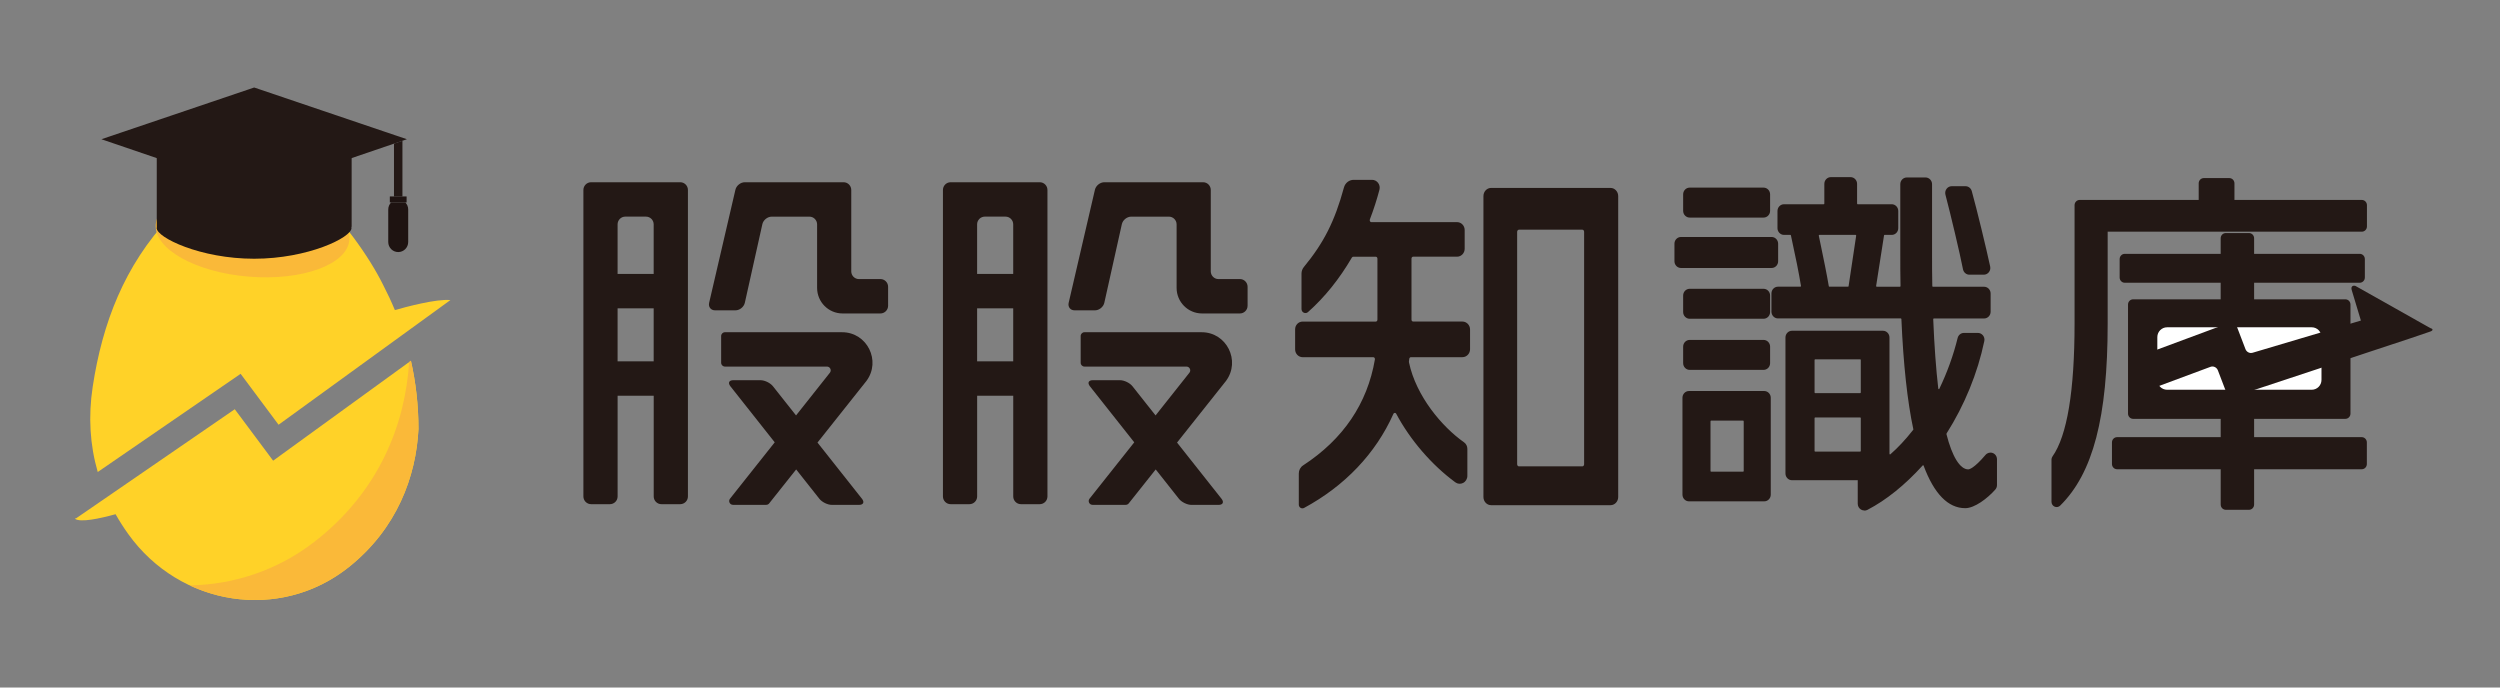 <svg width="200" height="55" viewBox="0 0 200 55" fill="none" xmlns="http://www.w3.org/2000/svg">
<rect x="0" y="0" width="200" height="55" fill="#808080" stroke="none"/>
<path d="M112.508 28.67L112.484 28.845C112.475 28.918 112.477 28.99 112.492 29.062C113.044 31.659 115.009 34.188 116.986 35.581C117.091 35.653 117.153 35.775 117.153 35.907V38.069C117.153 38.384 116.816 38.574 116.57 38.394C114.744 37.052 113.022 35.08 111.911 32.996C111.763 32.717 111.382 32.729 111.251 33.02C109.884 36.083 107.503 38.646 104.213 40.423C104.182 40.44 104.142 40.416 104.142 40.378V37.877C104.142 37.694 104.233 37.526 104.381 37.432C107.68 35.28 109.616 32.382 110.228 28.79C110.269 28.552 110.089 28.336 109.86 28.336H104.211C104.01 28.336 103.848 28.165 103.848 27.953V26.342C103.848 26.135 104.008 25.967 104.204 25.967H110.061C110.266 25.967 110.433 25.792 110.433 25.575V20.689C110.433 20.473 110.266 20.297 110.061 20.297H108.258C108.129 20.297 108.009 20.369 107.943 20.485C107.025 22.062 105.892 23.534 104.479 24.789C104.431 24.832 104.357 24.794 104.357 24.729V21.894C104.357 21.757 104.407 21.622 104.491 21.519C106.157 19.497 107.015 17.734 107.747 15.065C107.816 14.808 108.036 14.63 108.289 14.63C108.705 14.63 109.334 14.63 109.767 14.63C110.008 14.63 110.19 14.873 110.125 15.118C109.919 15.916 109.661 16.698 109.365 17.469C109.265 17.729 109.441 18.013 109.709 18.013H116.565C116.771 18.013 116.938 18.188 116.938 18.405V19.905C116.938 20.122 116.771 20.297 116.565 20.297H113.053C112.848 20.297 112.681 20.473 112.681 20.689V25.575C112.681 25.792 112.848 25.967 113.053 25.967H116.993C117.199 25.967 117.366 26.143 117.366 26.359V27.944C117.366 28.16 117.199 28.336 116.993 28.336H112.874C112.688 28.336 112.532 28.48 112.506 28.672L112.508 28.67ZM118.915 39.76V15.688C118.915 15.459 119.082 15.274 119.288 15.274H128.847C129.053 15.274 129.22 15.459 129.22 15.688V39.76C129.22 39.988 129.053 40.173 128.847 40.173H119.288C119.082 40.173 118.915 39.988 118.915 39.76ZM126.598 18.136H121.506C121.301 18.136 121.133 18.321 121.133 18.549V37.134C121.133 37.362 121.301 37.547 121.506 37.547H126.598C126.804 37.547 126.971 37.362 126.971 37.134V18.549C126.971 18.321 126.804 18.136 126.598 18.136Z" fill="#231815"/>
<path d="M104.194 40.669C104.143 40.669 104.093 40.654 104.045 40.628C103.959 40.575 103.904 40.479 103.904 40.378V37.877C103.904 37.612 104.033 37.372 104.251 37.23C107.457 35.138 109.391 32.286 109.993 28.749C110 28.703 109.988 28.658 109.959 28.624C109.945 28.607 109.912 28.576 109.861 28.576H104.213C103.88 28.576 103.61 28.297 103.61 27.953V26.342C103.61 26.003 103.878 25.727 104.206 25.727H110.062C110.136 25.727 110.194 25.659 110.194 25.575V20.689C110.194 20.605 110.134 20.538 110.062 20.538H108.26C108.217 20.538 108.176 20.564 108.15 20.605C107.153 22.315 105.972 23.784 104.638 24.967C104.547 25.049 104.416 25.068 104.306 25.017C104.194 24.967 104.12 24.851 104.12 24.726V21.891C104.12 21.699 104.186 21.512 104.308 21.362C105.91 19.419 106.78 17.695 107.516 14.998C107.614 14.637 107.932 14.387 108.289 14.387H109.766C109.952 14.387 110.127 14.473 110.244 14.625C110.363 14.781 110.407 14.983 110.356 15.175C110.153 15.957 109.895 16.755 109.589 17.554C109.567 17.607 109.575 17.667 109.606 17.712C109.62 17.734 109.654 17.77 109.708 17.77H116.564C116.901 17.77 117.174 18.054 117.174 18.402V19.903C117.174 20.252 116.899 20.535 116.564 20.535H113.053C112.979 20.535 112.919 20.602 112.919 20.687V25.573C112.919 25.657 112.979 25.724 113.053 25.724H116.992C117.329 25.724 117.604 26.008 117.604 26.357V27.941C117.604 28.29 117.329 28.574 116.992 28.574H112.873C112.809 28.574 112.752 28.629 112.742 28.703L112.718 28.877C112.711 28.922 112.713 28.968 112.723 29.011C113.289 31.675 115.34 34.131 117.121 35.383C117.289 35.501 117.389 35.698 117.389 35.905V38.067C117.389 38.31 117.258 38.529 117.047 38.637C116.846 38.738 116.61 38.721 116.428 38.586C114.54 37.199 112.816 35.201 111.7 33.106C111.664 33.039 111.607 33.027 111.583 33.032C111.559 33.032 111.501 33.041 111.47 33.116C110.062 36.271 107.593 38.87 104.33 40.633C104.287 40.657 104.241 40.666 104.194 40.666V40.669ZM104.206 26.205C104.141 26.205 104.088 26.265 104.088 26.34V27.951C104.088 28.03 104.143 28.093 104.213 28.093H109.861C110.038 28.093 110.208 28.172 110.325 28.311C110.445 28.456 110.495 28.643 110.464 28.828C109.838 32.503 107.834 35.465 104.512 37.632C104.433 37.684 104.382 37.778 104.382 37.874V40.053C107.414 38.346 109.708 35.883 111.033 32.919C111.131 32.7 111.334 32.56 111.566 32.551C111.793 32.541 112.008 32.669 112.12 32.88C113.203 34.912 114.874 36.85 116.708 38.197C116.756 38.233 116.801 38.221 116.83 38.206C116.849 38.197 116.911 38.158 116.911 38.067V35.905C116.911 35.852 116.887 35.804 116.846 35.775C114.989 34.47 112.85 31.901 112.254 29.11C112.233 29.014 112.23 28.913 112.245 28.812L112.269 28.639C112.312 28.328 112.57 28.093 112.873 28.093H116.992C117.066 28.093 117.126 28.025 117.126 27.941V26.357C117.126 26.273 117.066 26.205 116.992 26.205H113.053C112.716 26.205 112.441 25.921 112.441 25.573V20.687C112.441 20.338 112.716 20.054 113.053 20.054H116.564C116.639 20.054 116.696 19.987 116.696 19.903V18.402C116.696 18.318 116.636 18.251 116.564 18.251H109.708C109.508 18.251 109.326 18.155 109.211 17.984C109.092 17.806 109.065 17.58 109.142 17.378C109.443 16.599 109.697 15.815 109.893 15.053C109.905 15.005 109.893 14.957 109.866 14.918C109.852 14.899 109.818 14.865 109.766 14.865H108.289C108.145 14.865 108.018 14.969 107.978 15.123C107.22 17.89 106.326 19.665 104.677 21.665C104.624 21.728 104.598 21.807 104.598 21.889V24.351C105.781 23.248 106.835 21.906 107.739 20.357C107.849 20.17 108.047 20.052 108.26 20.052H110.062C110.399 20.052 110.672 20.336 110.672 20.684V25.57C110.672 25.919 110.397 26.203 110.062 26.203H104.206V26.205ZM128.844 40.414H119.285C118.948 40.414 118.675 40.12 118.675 39.76V15.688C118.675 15.327 118.95 15.034 119.285 15.034H128.844C129.181 15.034 129.456 15.327 129.456 15.688V39.76C129.456 40.12 129.181 40.414 128.844 40.414ZM119.285 15.514C119.213 15.514 119.153 15.594 119.153 15.688V39.76C119.153 39.853 119.213 39.933 119.285 39.933H128.844C128.916 39.933 128.978 39.853 128.978 39.76V15.688C128.978 15.594 128.918 15.514 128.844 15.514H119.285ZM126.597 37.79H121.506C121.168 37.79 120.894 37.497 120.894 37.136V18.549C120.894 18.188 121.168 17.895 121.506 17.895H126.597C126.934 17.895 127.207 18.188 127.207 18.549V37.134C127.207 37.495 126.932 37.788 126.597 37.788V37.79ZM121.506 18.378C121.434 18.378 121.372 18.458 121.372 18.552V37.134C121.372 37.228 121.431 37.307 121.506 37.307H126.597C126.669 37.307 126.729 37.228 126.729 37.134V18.549C126.729 18.455 126.669 18.376 126.597 18.376H121.506V18.378Z" fill="#231815"/>
<path d="M134.194 20.901V19.496C134.194 19.331 134.321 19.198 134.479 19.198H141.727C141.885 19.198 142.011 19.333 142.011 19.496V20.901C142.011 21.067 141.885 21.199 141.727 21.199H134.479C134.321 21.199 134.194 21.064 134.194 20.901ZM134.837 39.57V31.82C134.837 31.654 134.964 31.522 135.122 31.522H141.139C141.296 31.522 141.423 31.656 141.423 31.82V39.57C141.423 39.736 141.296 39.868 141.139 39.868H135.122C134.964 39.868 134.837 39.733 134.837 39.57ZM134.89 16.868V15.548C134.89 15.382 135.017 15.25 135.174 15.25H141.084C141.241 15.25 141.368 15.385 141.368 15.548V16.868C141.368 17.034 141.241 17.166 141.084 17.166H135.174C135.017 17.166 134.89 17.032 134.89 16.868ZM134.89 24.962V23.642C134.89 23.476 135.017 23.344 135.174 23.344H141.084C141.241 23.344 141.368 23.478 141.368 23.642V24.962C141.368 25.128 141.241 25.26 141.084 25.26H135.174C135.017 25.26 134.89 25.125 134.89 24.962ZM134.89 29.052V27.732C134.89 27.566 135.017 27.434 135.174 27.434H141.084C141.241 27.434 141.368 27.569 141.368 27.732V29.052C141.368 29.218 141.241 29.35 141.084 29.35H135.174C135.017 29.35 134.89 29.216 134.89 29.052ZM139.451 33.412H136.886C136.728 33.412 136.602 33.546 136.602 33.71V37.68C136.602 37.846 136.728 37.978 136.886 37.978H139.451C139.609 37.978 139.735 37.843 139.735 37.68V33.71C139.735 33.544 139.609 33.412 139.451 33.412ZM157.21 40.406C156.149 40.406 155.015 39.601 154.102 37.16C154.026 36.956 153.775 36.905 153.631 37.064C152.321 38.507 150.858 39.748 149.274 40.57C149.082 40.669 148.86 40.527 148.86 40.303V38.235C148.886 38.206 148.941 38.206 148.968 38.18H143.364C143.206 38.18 143.08 38.045 143.08 37.882V27.001C143.08 26.835 143.206 26.703 143.364 26.703H150.639C150.796 26.703 150.923 26.837 150.923 27.001V36.297C150.923 36.55 151.205 36.689 151.389 36.528C152.068 35.939 152.673 35.266 153.244 34.542C153.299 34.472 153.321 34.378 153.302 34.289C152.847 32.156 152.515 29.276 152.352 25.525C152.345 25.366 152.221 25.238 152.07 25.238C150.615 25.238 143.723 25.238 142.238 25.238C142.081 25.238 141.956 25.104 141.956 24.94V23.478C141.956 23.312 142.083 23.18 142.241 23.18H144.034C144.208 23.18 144.342 23.014 144.313 22.834C144.12 21.627 143.773 19.985 143.508 18.787C143.479 18.652 143.364 18.556 143.233 18.556H142.724C142.566 18.556 142.439 18.422 142.439 18.258V16.883C142.439 16.717 142.566 16.584 142.724 16.584H145.903C146.061 16.584 146.187 16.45 146.187 16.286V14.711C146.187 14.546 146.314 14.413 146.472 14.413H148.045C148.203 14.413 148.329 14.548 148.329 14.711V16.286C148.329 16.452 148.456 16.584 148.614 16.584H151.339C151.497 16.584 151.623 16.719 151.623 16.883V18.258C151.623 18.424 151.497 18.556 151.339 18.556H150.765C150.627 18.556 150.507 18.662 150.486 18.806L149.857 22.834C149.828 23.017 149.962 23.18 150.137 23.18H152.001C152.161 23.18 152.288 23.043 152.283 22.875C152.264 22.04 152.264 21.18 152.264 20.276V14.738C152.264 14.572 152.391 14.44 152.549 14.44H154.043C154.2 14.44 154.327 14.574 154.327 14.738V20.249C154.327 21.184 154.327 22.052 154.346 22.892C154.351 23.053 154.475 23.183 154.631 23.183H158.728C158.886 23.183 159.012 23.317 159.012 23.481V24.943C159.012 25.109 158.886 25.241 158.728 25.241H154.705C154.542 25.241 154.413 25.385 154.42 25.556C154.511 27.761 154.65 29.596 154.827 31.115C154.86 31.409 155.235 31.476 155.362 31.214C155.988 29.913 156.49 28.542 156.844 27.102C156.878 26.97 156.988 26.878 157.117 26.878H158.233C158.415 26.878 158.551 27.054 158.513 27.239C157.987 29.759 156.945 32.313 155.525 34.549C155.479 34.621 155.465 34.71 155.486 34.792C156.046 37.004 156.777 37.79 157.461 37.79C157.805 37.79 158.372 37.319 159.024 36.55C159.199 36.345 159.522 36.47 159.522 36.747V38.803C159.522 38.877 159.495 38.952 159.447 39.007C158.781 39.762 157.839 40.416 157.22 40.416L157.21 40.406ZM148.817 28.506H145.21C145.052 28.506 144.925 28.641 144.925 28.804V31.394C144.925 31.56 145.052 31.692 145.21 31.692H148.817C148.975 31.692 149.101 31.558 149.101 31.394V28.804C149.101 28.639 148.975 28.506 148.817 28.506ZM148.817 33.159H145.21C145.052 33.159 144.925 33.294 144.925 33.457V36.073C144.925 36.239 145.052 36.372 145.21 36.372H148.817C148.975 36.372 149.101 36.237 149.101 36.073V33.457C149.101 33.291 148.975 33.159 148.817 33.159ZM145.267 18.912C145.518 20.129 145.86 21.718 146.063 22.93C146.087 23.074 146.204 23.178 146.343 23.178H147.842C147.98 23.178 148.1 23.072 148.121 22.925L148.726 18.898C148.752 18.717 148.621 18.551 148.446 18.551C147.77 18.551 146.235 18.551 145.542 18.551C145.36 18.551 145.226 18.727 145.265 18.912H145.267ZM157.272 21.499C157.019 20.191 156.278 17.085 155.867 15.517C155.816 15.327 155.953 15.139 156.139 15.139H157.239C157.365 15.139 157.475 15.226 157.511 15.353C157.922 16.832 158.675 19.956 158.981 21.374C159.022 21.562 158.888 21.738 158.706 21.738C158.362 21.738 157.846 21.738 157.549 21.738C157.416 21.738 157.301 21.639 157.272 21.499Z" fill="#231815"/>
<path d="M149.145 40.839C149.052 40.839 148.959 40.813 148.875 40.762C148.715 40.664 148.619 40.491 148.619 40.301V38.418H143.36C143.071 38.418 142.837 38.175 142.837 37.879V26.999C142.837 26.701 143.071 26.46 143.36 26.46H150.634C150.924 26.46 151.158 26.703 151.158 26.999V36.295C151.158 36.331 151.177 36.345 151.189 36.35C151.208 36.359 151.218 36.35 151.23 36.343C151.839 35.814 152.435 35.174 153.054 34.39C153.066 34.376 153.07 34.357 153.066 34.337C152.588 32.099 152.267 29.136 152.112 25.532C152.112 25.498 152.088 25.474 152.069 25.474H142.237C141.95 25.474 141.716 25.231 141.716 24.936V23.474C141.716 23.175 141.95 22.935 142.239 22.935H144.032C144.032 22.935 144.053 22.93 144.063 22.921C144.07 22.913 144.082 22.894 144.077 22.868C143.924 21.918 143.654 20.559 143.274 18.833C143.269 18.809 143.25 18.792 143.231 18.792H142.722C142.433 18.792 142.198 18.549 142.198 18.253V16.878C142.198 16.58 142.433 16.339 142.722 16.339H145.901C145.925 16.339 145.947 16.313 145.947 16.282V14.709C145.947 14.411 146.181 14.17 146.47 14.17H148.043C148.332 14.17 148.567 14.413 148.567 14.709V16.282C148.567 16.313 148.586 16.339 148.612 16.339H151.337C151.627 16.339 151.861 16.582 151.861 16.878V18.253C151.861 18.551 151.627 18.792 151.337 18.792H150.764C150.742 18.792 150.723 18.811 150.721 18.84L150.092 22.868C150.087 22.896 150.099 22.916 150.106 22.923C150.116 22.933 150.125 22.937 150.135 22.937H151.999C151.999 22.937 152.019 22.933 152.026 22.925C152.033 22.918 152.042 22.904 152.042 22.877C152.023 22.04 152.023 21.182 152.023 20.273V14.735C152.023 14.437 152.258 14.197 152.547 14.197H154.041C154.33 14.197 154.564 14.44 154.564 14.735V20.247C154.564 21.172 154.564 22.045 154.584 22.884C154.584 22.916 154.605 22.94 154.629 22.94H158.726C159.016 22.94 159.25 23.183 159.25 23.478V24.94C159.25 25.238 159.016 25.479 158.726 25.479H154.703C154.703 25.479 154.684 25.484 154.677 25.491C154.672 25.498 154.658 25.515 154.658 25.541C154.744 27.645 154.88 29.509 155.062 31.082C155.064 31.11 155.078 31.127 155.102 31.132C155.126 31.137 155.138 31.122 155.145 31.106C155.779 29.79 156.271 28.422 156.611 27.04C156.67 26.799 156.876 26.633 157.115 26.633H158.231C158.387 26.633 158.535 26.705 158.635 26.828C158.738 26.955 158.779 27.121 158.745 27.285C158.208 29.855 157.163 32.411 155.726 34.676C155.717 34.691 155.714 34.712 155.717 34.732C156.168 36.523 156.804 37.55 157.459 37.55C157.526 37.55 157.906 37.495 158.841 36.393C158.984 36.225 159.209 36.165 159.415 36.239C159.625 36.316 159.759 36.516 159.759 36.747V38.803C159.759 38.94 159.711 39.067 159.623 39.166C158.989 39.882 157.966 40.654 157.218 40.654C155.851 40.654 154.729 39.51 153.888 37.252C153.878 37.228 153.864 37.22 153.854 37.218C153.843 37.218 153.831 37.218 153.819 37.232C152.384 38.812 150.895 40.01 149.394 40.789C149.317 40.827 149.236 40.849 149.155 40.849L149.145 40.839ZM149.1 38.377V40.298C149.1 40.33 149.117 40.344 149.126 40.351C149.145 40.363 149.16 40.356 149.167 40.351C150.618 39.596 152.062 38.435 153.458 36.896C153.582 36.759 153.761 36.699 153.938 36.732C154.117 36.766 154.263 36.893 154.33 37.069C155.086 39.091 156.082 40.159 157.213 40.159C157.713 40.159 158.592 39.589 159.262 38.831C159.271 38.822 159.276 38.805 159.276 38.788V36.732C159.276 36.696 159.259 36.682 159.245 36.677C159.224 36.67 159.212 36.679 159.202 36.691C158.456 37.571 157.868 38.016 157.457 38.016C156.525 38.016 155.784 36.946 155.251 34.837C155.212 34.691 155.239 34.532 155.32 34.405C156.728 32.188 157.749 29.689 158.274 27.174C158.279 27.148 158.267 27.126 158.263 27.121C158.255 27.114 158.246 27.104 158.231 27.104H157.115C157.096 27.104 157.082 27.121 157.074 27.145C156.728 28.559 156.223 29.959 155.576 31.305C155.473 31.519 155.253 31.637 155.023 31.596C154.792 31.558 154.617 31.368 154.588 31.127C154.404 29.543 154.268 27.665 154.182 25.551C154.175 25.402 154.232 25.255 154.333 25.147C154.431 25.044 154.564 24.986 154.703 24.986H158.726C158.748 24.986 158.772 24.962 158.772 24.928V23.466C158.772 23.43 158.748 23.409 158.726 23.409H154.629C154.342 23.409 154.113 23.178 154.105 22.882C154.086 22.04 154.086 21.163 154.086 20.235V14.723C154.086 14.692 154.067 14.666 154.041 14.666H152.547C152.523 14.666 152.501 14.692 152.501 14.723V20.261C152.501 21.168 152.501 22.024 152.521 22.856C152.523 23.002 152.468 23.146 152.368 23.25C152.27 23.351 152.138 23.406 151.999 23.406H150.135C149.984 23.406 149.841 23.339 149.743 23.224C149.64 23.103 149.595 22.942 149.621 22.781L150.25 18.753C150.29 18.491 150.508 18.299 150.766 18.299H151.34C151.361 18.299 151.385 18.275 151.385 18.241V16.866C151.385 16.832 151.361 16.808 151.34 16.808H148.615C148.325 16.808 148.091 16.565 148.091 16.27V14.697C148.091 14.666 148.072 14.639 148.046 14.639H146.473C146.449 14.639 146.427 14.666 146.427 14.697V16.27C146.427 16.568 146.193 16.808 145.904 16.808H142.724C142.7 16.808 142.679 16.835 142.679 16.866V18.241C142.679 18.277 142.703 18.299 142.724 18.299H143.234C143.48 18.299 143.688 18.472 143.743 18.717C144.125 20.453 144.398 21.819 144.551 22.779C144.577 22.937 144.532 23.098 144.429 23.221C144.328 23.339 144.185 23.406 144.034 23.406H142.241C142.22 23.406 142.196 23.43 142.196 23.464V24.926C142.196 24.957 142.215 24.984 142.239 24.984H152.071C152.351 24.984 152.578 25.21 152.592 25.501C152.748 29.079 153.063 32.014 153.534 34.227C153.568 34.388 153.529 34.551 153.431 34.679C152.793 35.489 152.176 36.148 151.545 36.699C151.39 36.833 151.18 36.864 150.995 36.778C150.804 36.689 150.685 36.501 150.685 36.285V26.989C150.685 26.953 150.661 26.931 150.639 26.931H143.365C143.344 26.931 143.32 26.955 143.32 26.989V37.87C143.32 37.906 143.344 37.927 143.365 37.927H149.525L149.143 38.334C149.128 38.348 149.117 38.36 149.102 38.37L149.1 38.377ZM141.137 40.108H135.12C134.831 40.108 134.597 39.865 134.597 39.57V31.82C134.597 31.522 134.831 31.281 135.12 31.281H141.137C141.426 31.281 141.661 31.524 141.661 31.82V39.57C141.661 39.868 141.426 40.108 141.137 40.108ZM135.12 31.76C135.099 31.76 135.075 31.784 135.075 31.817V39.567C135.075 39.603 135.099 39.625 135.12 39.625H141.137C141.161 39.625 141.182 39.599 141.182 39.567V31.817C141.182 31.781 141.159 31.76 141.137 31.76H135.12ZM139.452 38.218H136.887C136.598 38.218 136.363 37.975 136.363 37.68V33.71C136.363 33.412 136.598 33.171 136.887 33.171H139.452C139.741 33.171 139.975 33.414 139.975 33.71V37.68C139.975 37.978 139.741 38.218 139.452 38.218ZM136.887 33.65C136.865 33.65 136.841 33.674 136.841 33.707V37.677C136.841 37.713 136.865 37.735 136.887 37.735H139.452C139.473 37.735 139.497 37.711 139.497 37.677V33.707C139.497 33.671 139.473 33.65 139.452 33.65H136.887ZM148.818 36.612H145.21C144.921 36.612 144.687 36.369 144.687 36.073V33.457C144.687 33.159 144.921 32.919 145.21 32.919H148.818C149.107 32.919 149.341 33.161 149.341 33.457V36.073C149.341 36.372 149.107 36.612 148.818 36.612ZM145.21 33.397C145.187 33.397 145.165 33.424 145.165 33.455V36.071C145.165 36.107 145.189 36.129 145.21 36.129H148.818C148.839 36.129 148.863 36.105 148.863 36.071V33.455C148.863 33.419 148.839 33.397 148.818 33.397H145.21ZM148.818 31.93H145.21C144.921 31.93 144.687 31.688 144.687 31.392V28.802C144.687 28.504 144.921 28.263 145.21 28.263H148.818C149.107 28.263 149.341 28.506 149.341 28.802V31.392C149.341 31.69 149.107 31.93 148.818 31.93ZM145.21 28.744C145.189 28.744 145.165 28.768 145.165 28.802V31.392C145.165 31.423 145.184 31.45 145.21 31.45H148.818C148.842 31.45 148.863 31.423 148.863 31.392V28.802C148.863 28.766 148.839 28.744 148.818 28.744H145.21ZM141.084 29.591H135.175C134.886 29.591 134.652 29.348 134.652 29.052V27.732C134.652 27.434 134.886 27.193 135.175 27.193H141.084C141.374 27.193 141.608 27.436 141.608 27.732V29.052C141.608 29.35 141.374 29.591 141.084 29.591ZM135.175 27.672C135.154 27.672 135.13 27.696 135.13 27.73V29.05C135.13 29.086 135.154 29.107 135.175 29.107H141.084C141.106 29.107 141.13 29.083 141.13 29.05V27.73C141.13 27.694 141.106 27.672 141.084 27.672H135.175ZM141.084 25.501H135.175C134.886 25.501 134.652 25.258 134.652 24.962V23.642C134.652 23.344 134.886 23.103 135.175 23.103H141.084C141.374 23.103 141.608 23.346 141.608 23.642V24.962C141.608 25.26 141.374 25.501 141.084 25.501ZM135.175 23.582C135.154 23.582 135.13 23.606 135.13 23.64V24.96C135.13 24.991 135.149 25.017 135.175 25.017H141.084C141.106 25.017 141.13 24.993 141.13 24.96V23.64C141.13 23.603 141.106 23.582 141.084 23.582H135.175ZM147.845 23.413H146.346C146.09 23.413 145.875 23.226 145.832 22.966C145.669 22.002 145.418 20.793 145.196 19.727L145.036 18.958C145.002 18.794 145.043 18.628 145.146 18.501C145.246 18.378 145.392 18.309 145.548 18.309H148.452C148.603 18.309 148.744 18.376 148.842 18.491C148.944 18.612 148.99 18.773 148.966 18.931L148.361 22.959C148.321 23.224 148.103 23.416 147.845 23.416V23.413ZM145.548 18.79C145.548 18.79 145.526 18.794 145.516 18.806C145.512 18.814 145.497 18.833 145.505 18.862L145.665 19.631C145.887 20.701 146.14 21.915 146.303 22.889C146.308 22.916 146.324 22.935 146.346 22.935H147.845C147.866 22.935 147.885 22.913 147.888 22.887L148.493 18.859C148.497 18.83 148.483 18.811 148.478 18.804C148.471 18.794 148.462 18.79 148.45 18.79H145.545H145.548ZM158.707 21.976H157.55C157.304 21.976 157.089 21.793 157.039 21.543C156.79 20.261 156.047 17.138 155.635 15.575C155.592 15.409 155.626 15.236 155.729 15.101C155.829 14.971 155.977 14.896 156.14 14.896H157.239C157.471 14.896 157.679 15.058 157.741 15.286C158.155 16.774 158.91 19.903 159.214 21.322C159.25 21.485 159.209 21.653 159.106 21.781C159.006 21.903 158.86 21.976 158.705 21.976H158.707ZM157.51 21.449C157.514 21.475 157.531 21.495 157.553 21.495H158.71C158.71 21.495 158.731 21.49 158.741 21.478C158.745 21.471 158.76 21.451 158.753 21.422C158.449 20.009 157.696 16.897 157.285 15.414C157.278 15.389 157.261 15.375 157.244 15.375H156.145C156.133 15.375 156.121 15.38 156.113 15.392C156.109 15.399 156.094 15.421 156.104 15.45C156.525 17.053 157.259 20.136 157.514 21.449H157.51ZM141.728 21.439H134.48C134.19 21.439 133.956 21.196 133.956 20.901V19.496C133.956 19.198 134.19 18.958 134.48 18.958H141.728C142.017 18.958 142.251 19.201 142.251 19.496V20.901C142.251 21.199 142.017 21.439 141.728 21.439ZM134.48 19.436C134.458 19.436 134.434 19.46 134.434 19.494V20.898C134.434 20.93 134.453 20.956 134.48 20.956H141.728C141.751 20.956 141.773 20.93 141.773 20.898V19.494C141.773 19.463 141.754 19.436 141.728 19.436H134.48ZM141.084 17.407H135.175C134.886 17.407 134.652 17.164 134.652 16.868V15.548C134.652 15.25 134.886 15.009 135.175 15.009H141.084C141.374 15.009 141.608 15.252 141.608 15.548V16.868C141.608 17.166 141.374 17.407 141.084 17.407ZM135.175 15.488C135.151 15.488 135.13 15.514 135.13 15.546V16.866C135.13 16.902 135.154 16.924 135.175 16.924H141.084C141.106 16.924 141.13 16.899 141.13 16.866V15.546C141.13 15.514 141.111 15.488 141.084 15.488H135.175Z" fill="#231815"/>
<path d="M168.539 18.294C168.446 18.294 168.369 18.373 168.369 18.472V25.909C168.369 33.126 167.272 37.687 164.642 40.277C164.532 40.385 164.355 40.306 164.355 40.149V36.768C164.355 36.73 164.367 36.696 164.389 36.665C165.599 34.955 166.203 31.36 166.203 25.881V16.414C166.203 16.315 166.28 16.236 166.373 16.236H175.964C176.057 16.236 176.133 16.157 176.133 16.058V14.666C176.133 14.567 176.21 14.488 176.303 14.488H178.347C178.44 14.488 178.517 14.567 178.517 14.666V16.058C178.517 16.157 178.593 16.236 178.686 16.236H188.946C189.04 16.236 189.116 16.315 189.116 16.414V18.116C189.116 18.215 189.04 18.294 188.946 18.294H168.544H168.539ZM180.092 37.48V40.368C180.092 40.467 180.016 40.546 179.922 40.546H178.065C177.972 40.546 177.895 40.467 177.895 40.368V37.48C177.895 37.382 177.819 37.302 177.725 37.302H169.366C169.273 37.302 169.196 37.223 169.196 37.124V35.393C169.196 35.294 169.273 35.215 169.366 35.215H177.725C177.819 35.215 177.895 35.136 177.895 35.037V33.448C177.895 33.349 177.819 33.27 177.725 33.27H170.65C170.556 33.27 170.48 33.19 170.48 33.092V24.366C170.48 24.267 170.556 24.188 170.65 24.188H177.725C177.819 24.188 177.895 24.108 177.895 24.01V22.56C177.895 22.461 177.819 22.382 177.725 22.382H169.98C169.887 22.382 169.811 22.303 169.811 22.204V20.728C169.811 20.629 169.887 20.55 169.98 20.55H177.725C177.819 20.55 177.895 20.47 177.895 20.372V19.064C177.895 18.965 177.972 18.886 178.065 18.886H179.922C180.016 18.886 180.092 18.965 180.092 19.064V20.372C180.092 20.47 180.169 20.55 180.262 20.55H188.781C188.875 20.55 188.951 20.629 188.951 20.728V22.204C188.951 22.303 188.875 22.382 188.781 22.382H180.262C180.169 22.382 180.092 22.461 180.092 22.56V24.01C180.092 24.108 180.169 24.188 180.262 24.188H187.632C187.725 24.188 187.801 24.267 187.801 24.366V33.092C187.801 33.19 187.725 33.27 187.632 33.27H180.262C180.169 33.27 180.092 33.349 180.092 33.448V35.037C180.092 35.136 180.169 35.215 180.262 35.215H188.944C189.037 35.215 189.114 35.294 189.114 35.393V37.124C189.114 37.223 189.037 37.302 188.944 37.302H180.262C180.169 37.302 180.092 37.382 180.092 37.48Z" fill="#231815"/>
<path d="M179.923 40.784H178.065C177.841 40.784 177.656 40.596 177.656 40.365V37.54H169.366C169.142 37.54 168.957 37.353 168.957 37.122V35.391C168.957 35.16 169.142 34.972 169.366 34.972H177.656V33.508H170.65C170.425 33.508 170.241 33.32 170.241 33.089V24.363C170.241 24.132 170.425 23.945 170.65 23.945H177.654V22.62H169.981C169.756 22.62 169.572 22.432 169.572 22.202V20.725C169.572 20.494 169.756 20.307 169.981 20.307H177.654V19.061C177.654 18.83 177.838 18.643 178.063 18.643H179.92C180.145 18.643 180.329 18.83 180.329 19.061V20.307H188.779C189.004 20.307 189.188 20.494 189.188 20.725V22.202C189.188 22.432 189.004 22.62 188.779 22.62H180.329V23.945H187.63C187.854 23.945 188.038 24.132 188.038 24.363V33.089C188.038 33.32 187.854 33.508 187.63 33.508H180.329V34.972H188.94C189.164 34.972 189.348 35.16 189.348 35.391V37.122C189.348 37.353 189.164 37.54 188.94 37.54H180.329V40.365C180.329 40.596 180.145 40.784 179.92 40.784H179.923ZM178.137 40.303H179.853V37.478C179.853 37.247 180.037 37.059 180.262 37.059H188.873V35.453H180.262C180.037 35.453 179.853 35.266 179.853 35.035V33.445C179.853 33.214 180.037 33.027 180.262 33.027H187.563V24.426H180.262C180.037 24.426 179.853 24.238 179.853 24.007V22.557C179.853 22.327 180.037 22.139 180.262 22.139H188.712V20.788H180.262C180.037 20.788 179.853 20.6 179.853 20.369V19.124H178.137V20.369C178.137 20.6 177.953 20.788 177.728 20.788H170.055V22.139H177.728C177.953 22.139 178.137 22.327 178.137 22.557V24.007C178.137 24.238 177.953 24.426 177.728 24.426H170.722V33.027H177.726C177.951 33.027 178.135 33.214 178.135 33.445V35.035C178.135 35.266 177.951 35.453 177.726 35.453H169.436V37.059H177.726C177.951 37.059 178.135 37.247 178.135 37.478V40.303H178.137ZM164.526 40.563C164.473 40.563 164.42 40.553 164.37 40.532C164.217 40.467 164.119 40.315 164.119 40.144V36.764C164.119 36.677 164.145 36.593 164.196 36.521C165.369 34.859 165.965 31.279 165.965 25.876V16.414C165.965 16.183 166.149 15.995 166.373 15.995H175.895V14.666C175.895 14.435 176.079 14.247 176.303 14.247H178.347C178.572 14.247 178.756 14.435 178.756 14.666V15.995H188.947C189.171 15.995 189.356 16.183 189.356 16.414V18.116C189.356 18.347 189.171 18.535 188.947 18.535H168.613V25.909C168.613 33.376 167.442 37.86 164.815 40.447C164.736 40.524 164.633 40.565 164.53 40.565L164.526 40.563ZM164.595 36.785V39.983C167.04 37.473 168.13 33.118 168.13 25.907V18.47C168.13 18.239 168.314 18.051 168.539 18.051H188.873V16.474H178.682C178.457 16.474 178.273 16.286 178.273 16.055V14.726H176.37V16.055C176.37 16.286 176.186 16.474 175.962 16.474H166.44V25.878C166.44 31.442 165.836 35.011 164.595 36.785Z" fill="#231815"/>
<path d="M184.938 26.183H173.368C172.936 26.183 172.586 26.536 172.586 26.97V30.394C172.586 30.828 172.936 31.18 173.368 31.18H184.938C185.369 31.18 185.719 30.828 185.719 30.394V26.97C185.719 26.536 185.369 26.183 184.938 26.183Z" fill="white"/>
<path d="M172.39 31L176.841 29.346C177.072 29.259 177.335 29.386 177.429 29.624L178.129 31.454C178.22 31.695 178.485 31.82 178.717 31.733L192.859 27.056L194.432 26.52C194.664 26.436 194.659 26.311 194.423 26.246L188.432 22.872C188.195 22.805 188.062 22.952 188.136 23.2L188.872 25.645L180.226 28.215C179.994 28.297 179.728 28.17 179.637 27.929L178.939 26.102C178.849 25.861 178.583 25.736 178.351 25.823L170.688 28.67" fill="#231815"/>
<path d="M99.193 22.327H97.477C97.14 22.327 96.862 22.05 96.862 21.709V15.197C96.862 14.858 96.587 14.579 96.248 14.579H88.347C88.01 14.579 87.671 14.848 87.594 15.18L85.493 24.226C85.417 24.556 85.629 24.827 85.966 24.827H87.597C87.934 24.827 88.271 24.556 88.345 24.226L89.748 17.933C89.822 17.602 90.159 17.332 90.496 17.332H93.513C93.85 17.332 94.128 17.609 94.128 17.95V23.029C94.128 24.161 95.041 25.077 96.164 25.077H99.193C99.53 25.077 99.807 24.801 99.807 24.459V22.942C99.807 22.603 99.532 22.324 99.193 22.324V22.327Z" fill="#231815"/>
<path d="M83.18 14.579H76.049C75.712 14.579 75.435 14.856 75.435 15.197V39.716C75.435 40.055 75.71 40.334 76.049 40.334H77.557C77.894 40.334 78.172 40.058 78.172 39.716V31.659H81.059V39.716C81.059 40.055 81.334 40.334 81.674 40.334H83.182C83.519 40.334 83.796 40.058 83.796 39.716V15.197C83.796 14.858 83.522 14.579 83.182 14.579H83.18ZM78.784 17.33H80.443C80.78 17.33 81.057 17.607 81.057 17.948V21.915H78.169V17.948C78.169 17.609 78.444 17.33 78.784 17.33ZM78.169 28.908V24.666H81.057V28.908H78.169Z" fill="#231815"/>
<path d="M96.133 26.578H86.755C86.588 26.578 86.454 26.715 86.454 26.881V29.023C86.454 29.192 86.59 29.326 86.755 29.326H94.916C95.165 29.326 95.308 29.612 95.158 29.812L92.445 33.234L90.597 30.899C90.386 30.634 89.939 30.416 89.602 30.416H87.422C87.085 30.416 86.98 30.632 87.19 30.899L90.74 35.386L87.157 39.901C87.009 40.101 87.15 40.387 87.398 40.387H90.059C90.155 40.387 90.245 40.342 90.303 40.265L92.457 37.555L94.316 39.906C94.527 40.171 94.974 40.39 95.311 40.39H97.493C97.83 40.39 97.936 40.173 97.725 39.906L94.163 35.405L98.081 30.473C99.272 28.862 98.129 26.578 96.133 26.578Z" fill="#231815"/>
<path d="M70.431 22.327H68.715C68.378 22.327 68.101 22.05 68.101 21.709V15.197C68.101 14.858 67.826 14.579 67.486 14.579H59.586C59.249 14.579 58.909 14.848 58.833 15.18L56.731 24.226C56.655 24.556 56.868 24.827 57.205 24.827H58.837C59.175 24.827 59.511 24.556 59.586 24.226L60.989 17.933C61.063 17.602 61.4 17.332 61.737 17.332H64.754C65.091 17.332 65.368 17.609 65.368 17.95V23.029C65.368 24.161 66.281 25.077 67.405 25.077H70.434C70.771 25.077 71.048 24.801 71.048 24.459V22.942C71.048 22.603 70.773 22.324 70.434 22.324L70.431 22.327Z" fill="#231815"/>
<path d="M54.417 14.579H47.286C46.949 14.579 46.672 14.856 46.672 15.197V39.716C46.672 40.055 46.947 40.334 47.286 40.334H48.795C49.132 40.334 49.409 40.058 49.409 39.716V31.659H52.297V39.716C52.297 40.055 52.572 40.334 52.911 40.334H54.419C54.757 40.334 55.034 40.058 55.034 39.716V15.197C55.034 14.858 54.759 14.579 54.419 14.579H54.417ZM50.021 17.33H51.68C52.017 17.33 52.294 17.607 52.294 17.948V21.915H49.407V17.948C49.407 17.609 49.681 17.33 50.021 17.33ZM49.407 28.908V24.666H52.294V28.908H49.407Z" fill="#231815"/>
<path d="M67.371 26.578H57.994C57.826 26.578 57.692 26.715 57.692 26.881V29.023C57.692 29.192 57.829 29.326 57.994 29.326H66.155C66.403 29.326 66.547 29.612 66.396 29.812L63.683 33.234L61.835 30.899C61.625 30.634 61.178 30.416 60.841 30.416H58.66C58.324 30.416 58.218 30.632 58.429 30.899L61.978 35.386L58.395 39.901C58.247 40.101 58.388 40.387 58.637 40.387H61.297C61.393 40.387 61.484 40.342 61.539 40.265L63.693 37.555L65.552 39.906C65.763 40.171 66.21 40.39 66.547 40.39H68.729C69.066 40.39 69.171 40.173 68.961 39.906L65.399 35.405L69.317 30.473C70.508 28.862 69.365 26.578 67.369 26.578H67.371Z" fill="#231815"/>
<path d="M19.248 29.903L22.286 33.979L36.031 24.007C34.925 23.892 32.429 24.565 31.59 24.806C31.305 24.12 30.992 23.45 30.653 22.798C29.553 20.562 27.194 17.2 25.159 15.671C22.174 13.425 18.571 13.488 15.557 15.676C14.852 16.188 14.17 16.753 13.578 17.383C9.963 21.24 8.192 25.823 7.415 30.949C7.056 33.32 7.193 35.597 7.819 37.761L19.248 29.906V29.903Z" fill="#FFD228"/>
<path d="M21.851 36.855L18.782 32.738L6.088 41.465L6.077 41.448L6 41.503C6.423 41.818 7.963 41.489 9.246 41.137C9.55 41.674 9.885 42.2 10.255 42.717C14.412 48.529 22.411 49.746 27.902 45.372C31.772 42.287 33.287 38.108 33.479 34.321C33.479 32.435 33.268 30.61 32.874 28.86L21.851 36.855Z" fill="#FFD228"/>
<path d="M32.73 28.961C32.424 33.912 30.34 39.336 25.136 43.357C22.174 45.644 18.674 46.774 15.177 46.831C19.241 48.736 24.155 48.356 27.901 45.372C31.771 42.287 33.287 38.108 33.478 34.321C33.478 32.435 33.268 30.61 32.873 28.86L32.73 28.963V28.961Z" fill="#FAB939"/>
<path d="M27.949 19.191C28.105 17.223 24.765 15.348 20.488 15.005C16.21 14.661 12.616 15.977 12.46 17.946C12.304 19.914 15.644 21.789 19.921 22.133C24.198 22.477 27.792 21.16 27.949 19.191Z" fill="#FAB939"/>
<path d="M32.195 15.716V11.261L31.519 11.492V15.716H32.195Z" fill="#231815"/>
<path d="M28.129 11.759L20.551 14.344C20.482 14.367 20.408 14.38 20.336 14.38C20.265 14.38 20.188 14.367 20.119 14.344L12.541 11.759V18.152H12.548L12.531 18.241C12.531 19.001 16.026 20.699 20.331 20.699C24.637 20.699 28.122 19.001 28.122 18.241L28.105 18.152H28.132V11.759H28.129Z" fill="#231815"/>
<path d="M12.538 12.648L20.334 15.308L28.129 12.648L31.519 11.492L32.195 11.261L32.551 11.138L20.334 7L8.113 11.138L12.538 12.648Z" fill="#231815"/>
<path d="M31.06 16.76V19.362C31.06 19.807 31.416 20.165 31.858 20.165C32.3 20.165 32.656 19.804 32.656 19.362V16.76C32.656 16.541 32.568 16.342 32.427 16.197H31.289C31.148 16.342 31.06 16.541 31.06 16.76Z" fill="#1E1311"/>
<path d="M31.186 15.716V16.197H31.289H32.427H32.528V15.716H32.195H31.519H31.186Z" fill="#1E1311"/>
</svg>
